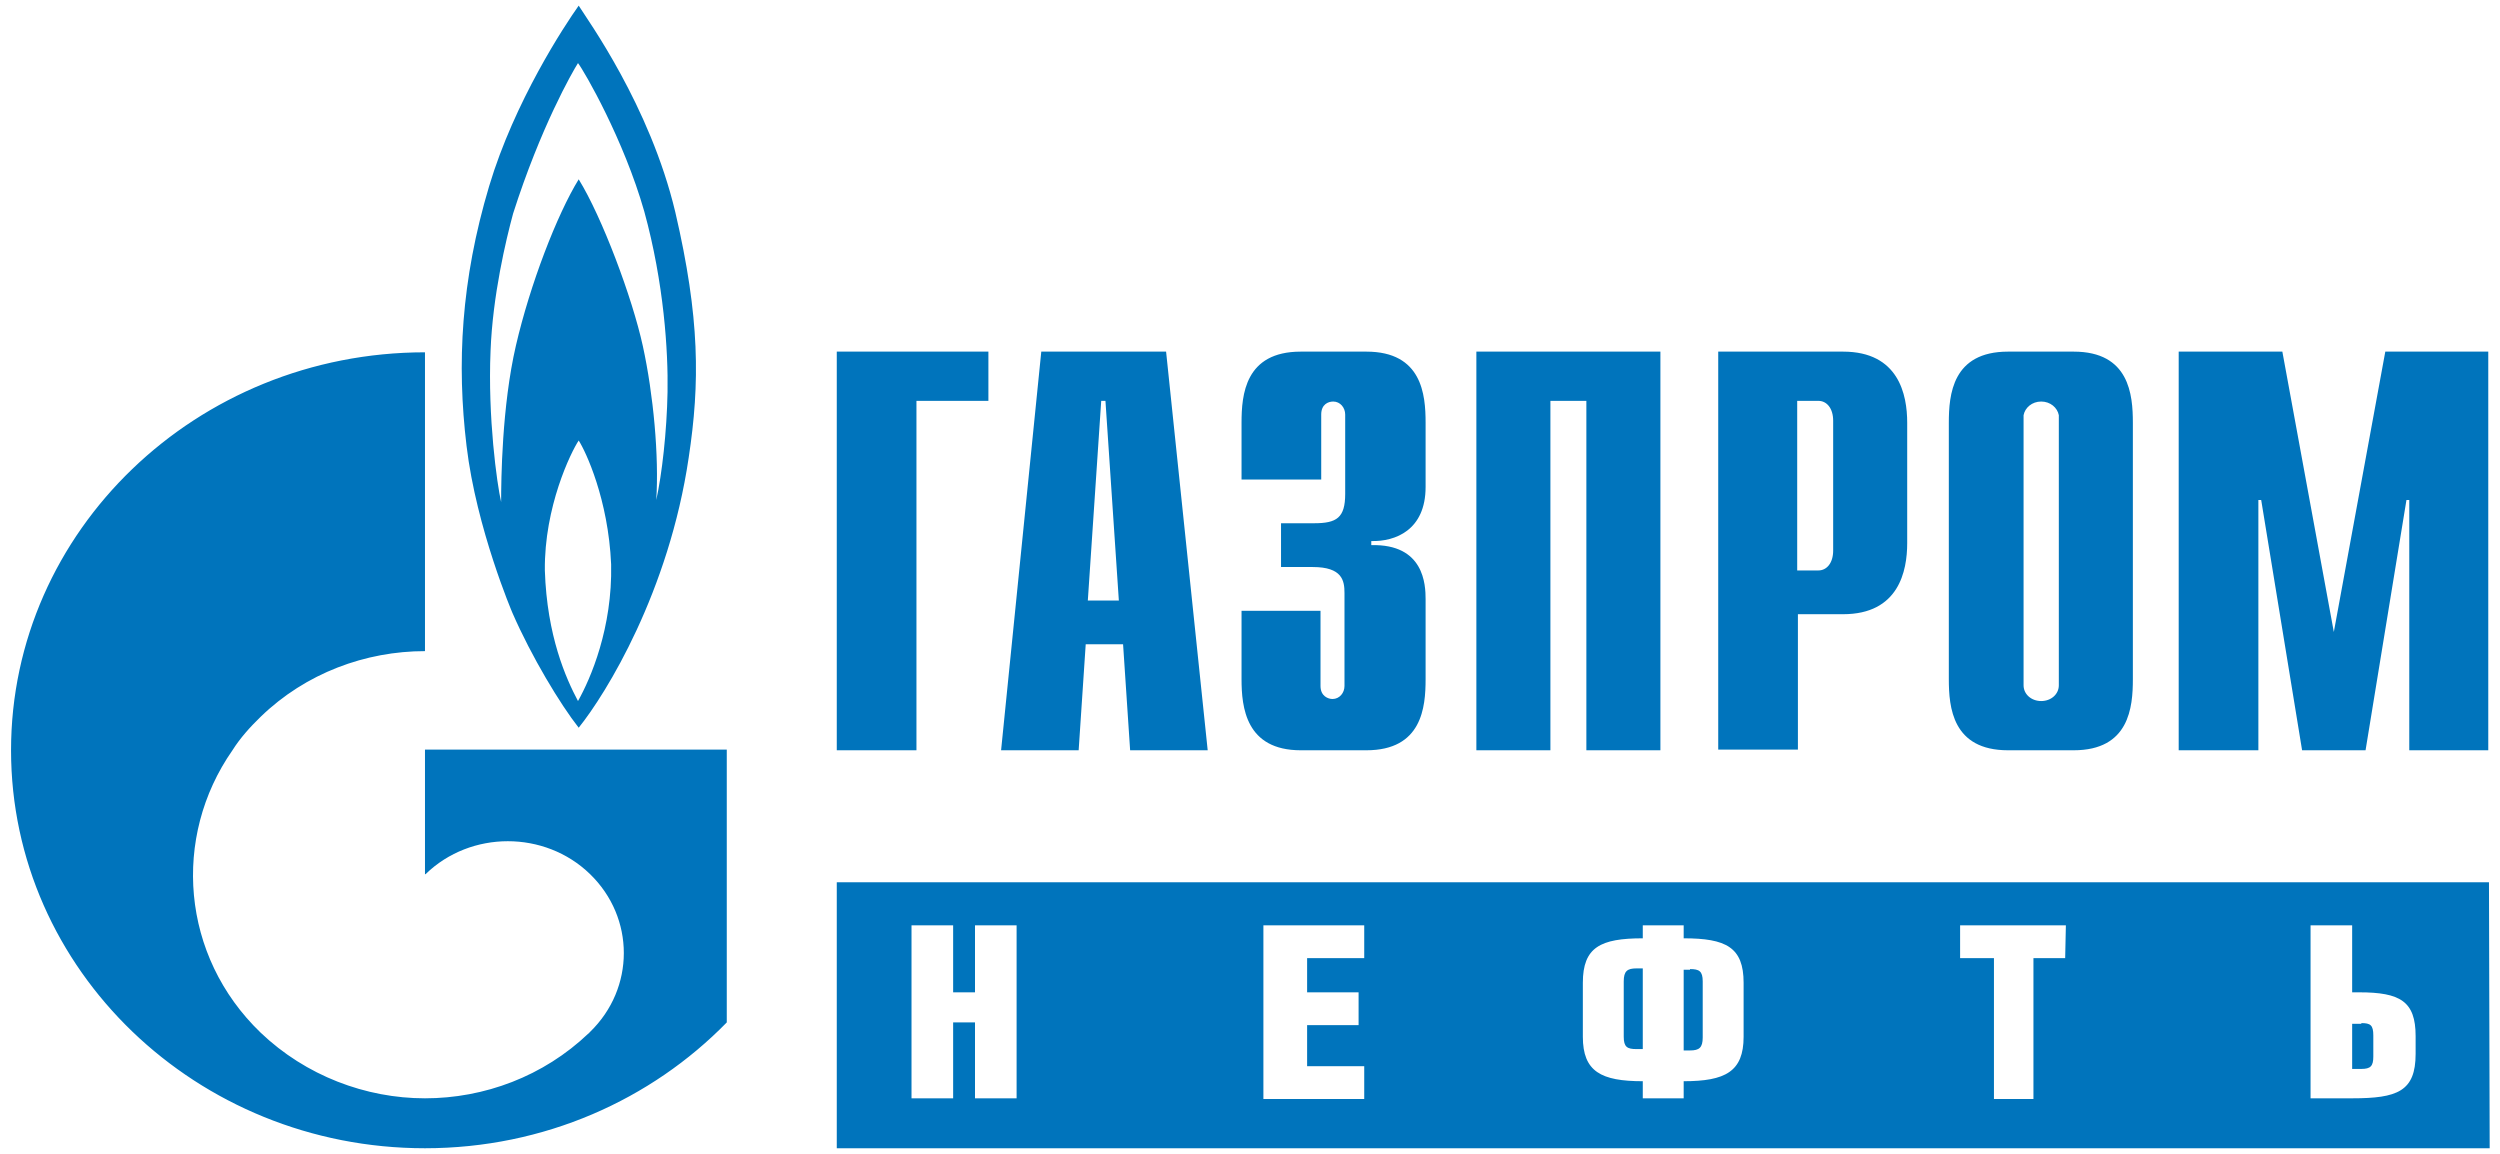 <svg width="117" height="54" viewBox="0 0 117 54" fill="none" xmlns="http://www.w3.org/2000/svg">
<path fill-rule="evenodd" clip-rule="evenodd" d="M95.528 32.809C95.99 32.809 96.353 32.489 96.353 32.073V19.432C96.287 19.08 95.957 18.792 95.528 18.792C95.099 18.792 94.769 19.08 94.703 19.432V32.073C94.703 32.489 95.066 32.809 95.528 32.809ZM97.046 16.456C99.653 16.456 99.818 18.472 99.818 19.784V31.785C99.818 33.097 99.653 35.113 97.046 35.113H93.977C91.37 35.113 91.205 33.097 91.205 31.785V19.784C91.205 18.472 91.37 16.456 93.977 16.456H97.046ZM39.161 16.456H46.257V18.76H42.89V35.113H39.161V16.456ZM48.732 16.456H54.573L56.52 35.113H52.89L52.56 30.153H50.811L50.481 35.113H46.851L48.732 16.456ZM52.362 28.105L51.735 18.76H51.537L50.91 28.105H52.362ZM61.8 28.585V32.105C61.8 32.585 62.163 32.713 62.361 32.713C62.691 32.713 62.922 32.425 62.922 32.105V27.753C62.922 27.177 62.823 26.537 61.437 26.537H59.952V24.488H61.503C62.559 24.488 62.955 24.233 62.955 23.113V19.4C62.955 19.08 62.724 18.792 62.394 18.792C62.163 18.792 61.833 18.92 61.833 19.4V22.441H58.104V19.784C58.104 18.472 58.269 16.456 60.876 16.456H63.945C66.552 16.456 66.718 18.472 66.718 19.784V22.792C66.718 24.808 65.298 25.352 64.176 25.321V25.513C66.651 25.449 66.718 27.369 66.718 28.041V31.785C66.718 33.097 66.552 35.113 63.945 35.113H60.876C58.302 35.113 58.104 33.097 58.104 31.785V28.585H61.8ZM69.126 16.456H77.707V35.113H74.242V18.76H72.559V35.113H69.094V16.456H69.126ZM80.413 16.456H86.254C88.862 16.456 89.257 18.472 89.257 19.784V25.416C89.257 26.729 88.862 28.745 86.254 28.745H84.142V35.081H80.413V16.456ZM85.099 26.697C85.495 26.697 85.792 26.345 85.792 25.769V19.688C85.792 19.112 85.495 18.76 85.099 18.76H84.109V26.697H85.099ZM111.632 16.456H116.451V35.113H112.754V23.4H112.622L110.708 35.113H107.738L105.824 23.4H105.692V35.113H101.963V16.456H106.814L109.223 29.577L111.632 16.456ZM31.241 18.344C31.274 16.456 31.076 13.256 30.152 9.896C29.195 6.536 27.347 3.336 27.05 2.952C26.786 3.368 25.301 5.96 24.014 9.992C23.683 11.208 23.056 13.832 22.958 16.424C22.826 19.528 23.255 22.633 23.453 23.497C23.453 22.473 23.485 19.016 24.146 16.168C24.806 13.32 26.06 10.056 27.083 8.392C28.172 10.152 29.591 13.928 30.086 16.2C30.581 18.472 30.845 21.352 30.713 23.4C30.977 22.216 31.208 20.2 31.241 18.344ZM27.05 32.809C27.644 31.753 28.667 29.385 28.601 26.409C28.469 23.369 27.413 21.128 27.083 20.616C26.72 21.16 25.466 23.721 25.499 26.697C25.598 29.769 26.489 31.753 27.05 32.809ZM31.604 9.928C32.759 14.888 32.759 17.928 32.231 21.416C31.307 27.689 28.37 32.457 27.083 34.057C26.225 32.969 24.872 30.729 23.981 28.681C23.981 28.681 22.297 24.744 21.835 20.872C21.373 17.032 21.572 13.128 22.892 8.712C24.08 4.744 26.423 1.192 27.083 0.264C27.479 0.904 30.416 4.936 31.604 9.928ZM34.013 35.081V47.849C30.482 51.465 25.466 53.738 19.889 53.738C9.196 53.738 0.517 45.385 0.517 35.113C0.517 24.841 9.196 16.488 19.889 16.488V30.473C17.116 30.473 14.311 31.497 12.199 33.545C11.704 34.025 11.242 34.537 10.879 35.113C8.041 39.177 8.47 44.745 12.199 48.329C14.311 50.345 17.116 51.401 19.889 51.401C22.661 51.401 25.433 50.377 27.545 48.361C27.545 48.361 27.578 48.361 27.578 48.329L27.611 48.297C29.723 46.249 29.723 42.953 27.611 40.905C25.499 38.857 22.034 38.857 19.922 40.905C19.922 40.905 19.889 40.905 19.889 40.937V35.081H34.013ZM113.051 48.489C113.051 46.857 112.325 46.441 110.411 46.441H110.081V43.305H108.134V51.401H110.081C112.193 51.401 113.051 51.081 113.051 49.321V48.489ZM96.683 43.305H91.733V44.841H93.317V51.434H95.165V44.841H96.65L96.683 43.305ZM81.601 45.993C81.601 44.329 80.776 43.913 78.796 43.913V43.305H76.882V43.913C74.902 43.913 74.077 44.329 74.077 45.993V48.521C74.077 50.153 74.935 50.601 76.882 50.601V51.401H78.796V50.601C80.743 50.601 81.601 50.153 81.601 48.521V45.993ZM63.846 43.305H59.127V51.434H63.846V49.897H61.173V47.977H63.582V46.441H61.173V44.841H63.846V43.305ZM47.577 43.305H45.63V46.441H44.607V43.305H42.659V51.401H44.607V47.849H45.63V51.401H47.577V43.305ZM116.517 53.738H39.161V41.289H116.484L116.517 53.738ZM75.991 45.929C75.991 45.449 76.156 45.321 76.585 45.321H76.882V49.097H76.585C76.156 49.097 75.991 49.002 75.991 48.521V45.929ZM110.51 47.881C110.939 47.881 111.071 47.977 111.071 48.457V49.45C111.071 49.897 110.939 50.026 110.51 50.026H110.081V47.913H110.51V47.881ZM79.093 45.353C79.522 45.353 79.687 45.449 79.687 45.929V48.553C79.687 49.033 79.522 49.161 79.093 49.161H78.796V45.385H79.093V45.353Z" fill="#0074BC"/>
</svg>
